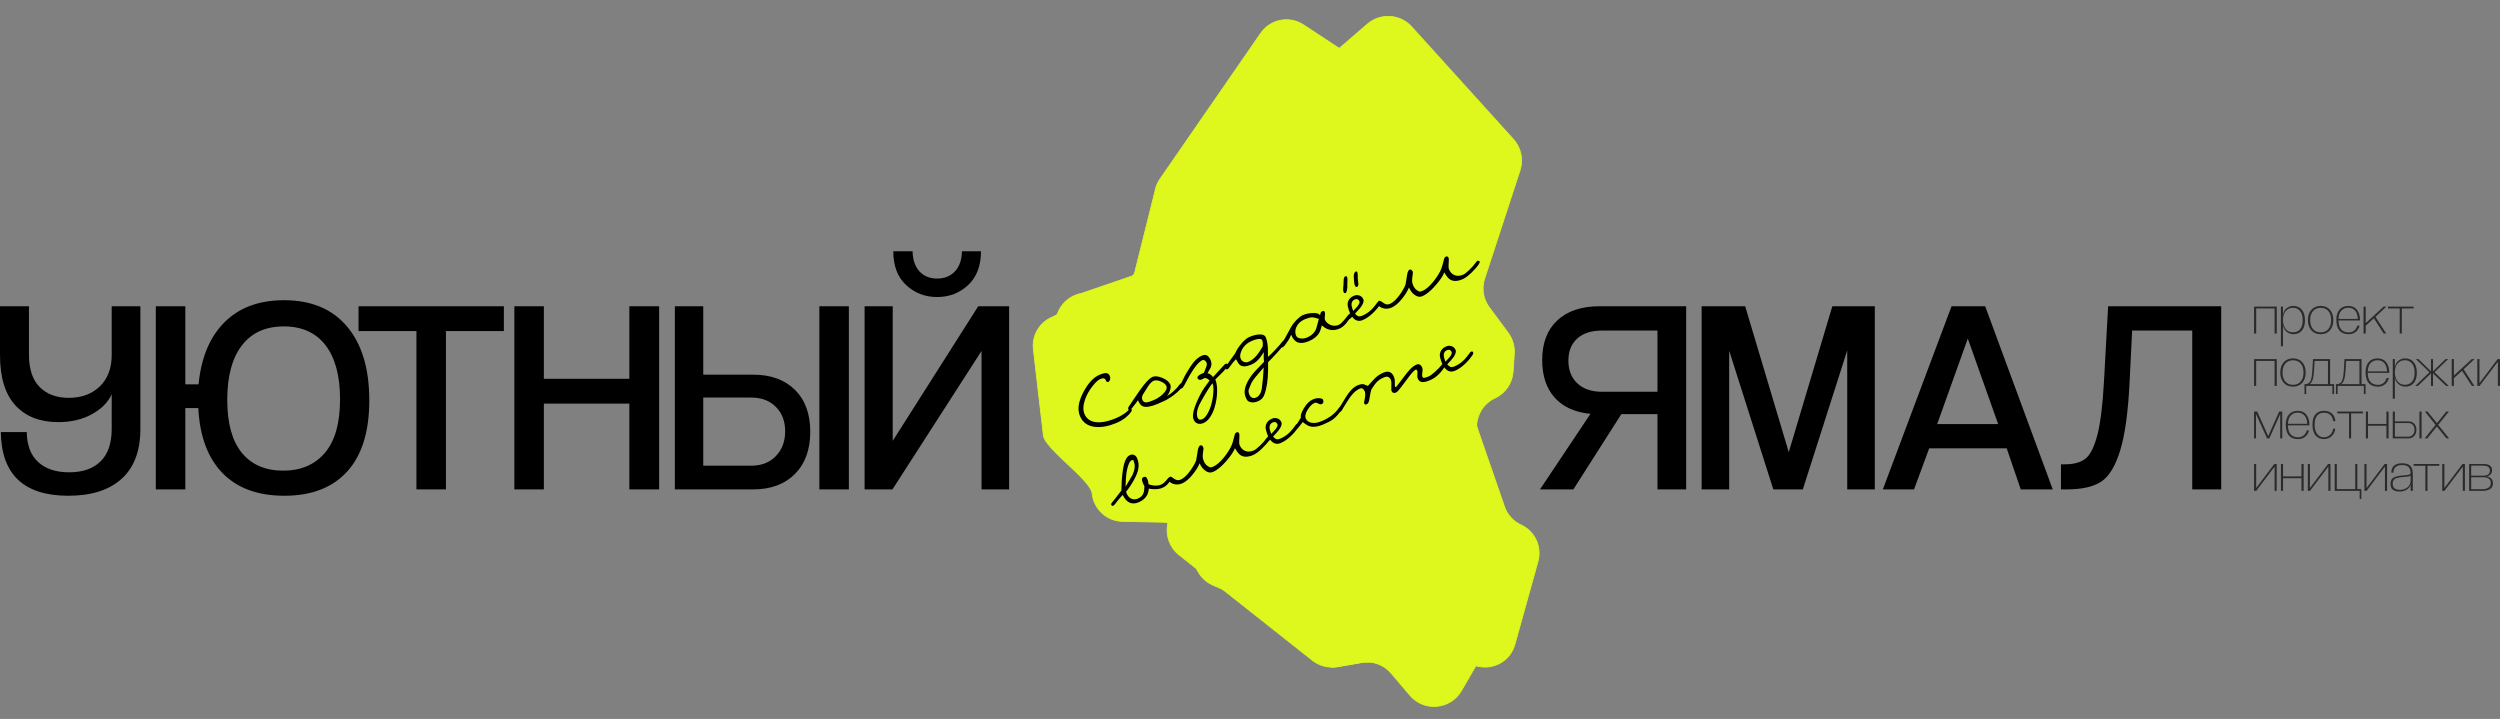 <?xml version="1.0" encoding="UTF-8"?> <svg xmlns="http://www.w3.org/2000/svg" width="153" height="44" viewBox="0 0 153 44" fill="none"><rect x="0" y="0" width="153" height="44" fill="#808080" stroke="none"/><path d="M71.546 31.673C71.755 30.675 71.155 29.686 70.173 29.41L67.726 28.724C66.806 28.465 66.212 27.576 66.325 26.628L66.336 26.543C66.437 25.697 64.207 23.156 64.302 22.315L64.604 19.645C64.619 19.513 64.651 19.388 64.691 19.265L64.332 19.435C63.57 19.789 63.13 20.6 63.248 21.431L63.856 26.655C63.973 27.48 66.722 29.347 66.835 30.177L66.846 30.261C66.973 31.191 67.758 31.891 68.697 31.91L71.196 31.959C71.293 31.96 71.386 31.976 71.479 31.992L71.546 31.673H71.546Z" fill="#DEF81D" stroke="#DEF81D" stroke-width="0.05" stroke-miterlimit="10"></path><path d="M73.238 34.814C73.425 35.247 73.767 35.604 74.213 35.801L74.831 36.073L73.238 34.814Z" fill="#DEF81D" stroke="#DEF81D" stroke-width="0.05" stroke-miterlimit="10"></path><path d="M93.083 32.122C92.611 31.906 92.247 31.505 92.077 31.014L90.371 26.082C90.37 26.146 90.366 26.211 90.371 26.277L90.969 33.813C91.011 34.34 91.267 34.828 91.677 35.161C92.415 35.764 92.606 36.812 92.129 37.636L90.325 40.745C91.309 41.043 92.413 40.506 92.71 39.442L94.124 34.366C94.375 33.464 93.934 32.513 93.083 32.123V32.122Z" fill="#DEF81D" stroke="#DEF81D" stroke-width="0.05" stroke-miterlimit="10"></path><path d="M68.389 17.519C68.806 17.325 69.149 17.177 69.345 16.871L66.181 17.956C65.471 18.086 64.908 18.598 64.691 19.265L68.389 17.519L68.389 17.519Z" fill="#DEF81D" stroke="#DEF81D" stroke-width="0.05" stroke-miterlimit="10"></path><path d="M87.406 6.538C87.977 6.913 88.304 7.566 88.261 8.248L87.835 15.09C87.796 15.706 88.059 16.303 88.539 16.69L90.023 17.889C90.374 18.173 90.612 18.572 90.697 19.014L90.897 20.066C91.027 20.747 90.777 21.444 90.244 21.887L90.228 21.9C89.619 22.407 89.387 23.239 89.647 23.988L90.371 26.081C90.386 25.352 90.807 24.686 91.477 24.37L91.496 24.361C92.134 24.061 92.558 23.438 92.604 22.735L92.675 21.649C92.705 21.191 92.572 20.738 92.299 20.369L91.145 18.81C90.771 18.305 90.665 17.651 90.86 17.055L93.027 10.429C93.243 9.768 93.089 9.042 92.623 8.526L86.391 1.638C85.685 0.857 84.485 0.783 83.688 1.471L81.964 2.959L87.406 6.537L87.406 6.538Z" fill="#DEF81D" stroke="#DEF81D" stroke-width="0.05" stroke-miterlimit="10"></path><path d="M73.079 34.148L73.061 33.774C73.018 32.869 72.347 32.14 71.479 31.992L71.468 32.046C71.317 32.765 71.586 33.508 72.162 33.964L73.238 34.814C73.148 34.606 73.09 34.382 73.079 34.148V34.148Z" fill="#DEF81D" stroke="#DEF81D" stroke-width="0.05" stroke-miterlimit="10"></path><path d="M89.778 40.489L88.35 39.484C87.798 39.095 87.081 39.029 86.466 39.308L85.126 39.917C84.632 40.141 84.066 40.144 83.569 39.925L74.83 36.073L80.318 40.413C80.751 40.755 81.309 40.897 81.853 40.802L83.328 40.545C84.004 40.427 84.693 40.676 85.137 41.2L86.286 42.553C87.153 43.574 88.768 43.429 89.44 42.271L90.325 40.745C90.137 40.687 89.951 40.611 89.778 40.489L89.778 40.489Z" fill="#DEF81D" stroke="#DEF81D" stroke-width="0.05" stroke-miterlimit="10"></path><path d="M90.326 40.744L92.129 37.635C92.607 36.812 92.415 35.763 91.677 35.161C91.267 34.827 91.012 34.34 90.97 33.813L90.372 26.276C90.366 26.211 90.37 26.147 90.371 26.082C90.371 26.082 90.371 26.082 90.371 26.082L89.647 23.988C89.388 23.239 89.62 22.407 90.229 21.901L90.245 21.887C90.778 21.444 91.027 20.747 90.898 20.066L90.698 19.015C90.613 18.572 90.374 18.173 90.023 17.89L88.539 16.691C88.059 16.303 87.797 15.706 87.835 15.09L88.262 8.248C88.304 7.566 87.978 6.913 87.407 6.538L81.964 2.96H81.964L75.334 8.684C75.118 8.87 74.946 9.102 74.83 9.363L72.208 15.257C71.948 15.842 71.415 16.261 70.786 16.376L69.346 16.87C69.346 16.87 69.346 16.871 69.345 16.871V16.871C69.149 17.177 68.806 17.325 68.389 17.519L64.691 19.265H64.691C64.651 19.387 64.62 19.513 64.605 19.644L64.303 22.314C64.207 23.156 66.437 25.696 66.336 26.542L66.326 26.627C66.212 27.575 66.806 28.465 67.726 28.723L70.173 29.41C71.155 29.685 71.755 30.674 71.546 31.673L71.479 31.991V31.992C72.347 32.14 73.019 32.869 73.061 33.774L73.079 34.148C73.09 34.382 73.148 34.606 73.238 34.814V34.814C73.238 34.813 74.831 36.074 74.831 36.074L74.831 36.074L83.57 39.926C84.066 40.145 84.632 40.141 85.126 39.917L86.467 39.308C87.081 39.029 87.798 39.096 88.351 39.484L89.779 40.489C89.952 40.611 90.137 40.688 90.326 40.745C90.326 40.745 90.326 40.745 90.326 40.744L90.326 40.744Z" fill="#DEF81D" stroke="#DEF81D" stroke-width="0.05" stroke-miterlimit="10"></path><path d="M81.853 40.802C81.717 40.825 81.581 40.834 81.445 40.829C81.581 40.834 81.718 40.825 81.853 40.802Z" fill="#DEF81D"></path><path d="M81.853 40.802L83.328 40.545C83.497 40.515 83.667 40.509 83.834 40.524M81.853 40.802C81.717 40.825 81.581 40.834 81.445 40.829C81.581 40.834 81.718 40.825 81.853 40.802Z" stroke="#DEF81D" stroke-width="0.05" stroke-miterlimit="10"></path><path d="M70.785 16.376C71.415 16.262 71.947 15.843 72.207 15.258L74.83 9.364C74.945 9.103 75.118 8.872 75.333 8.685L81.964 2.96L79.774 1.52C78.909 0.951 77.749 1.177 77.16 2.029L70.989 10.958C70.829 11.189 70.723 11.452 70.677 11.729L69.498 16.457C69.471 16.625 69.417 16.758 69.345 16.871L70.785 16.376Z" fill="#DEF81D" stroke="#DEF81D" stroke-width="0.05" stroke-miterlimit="10"></path><path d="M8.591 26.255C8.591 27.594 8.208 28.609 7.443 29.302C6.678 29.994 5.592 30.34 4.186 30.34C1.463 30.34 0.084 29.04 0.051 26.441H1.637C1.648 27.251 1.882 27.864 2.338 28.28C2.793 28.697 3.426 28.905 4.236 28.905C5.058 28.905 5.696 28.683 6.152 28.238C6.608 27.794 6.836 27.133 6.836 26.255V24.128C6.611 24.623 6.206 25.031 5.62 25.352C5.035 25.673 4.349 25.833 3.561 25.833C2.447 25.833 1.575 25.493 0.945 24.812C0.315 24.131 0 23.099 0 21.715V18.744H1.772V21.698C1.772 22.587 1.992 23.251 2.43 23.689C2.869 24.128 3.46 24.348 4.203 24.348C4.99 24.348 5.626 24.114 6.11 23.647C6.594 23.18 6.836 22.536 6.836 21.715V18.744H8.591V26.255L8.591 26.255ZM101.438 25.343H99.227L96.29 29.951H94.248L97.337 25.327C96.391 25.237 95.663 24.907 95.151 24.339C94.639 23.771 94.383 23.003 94.383 22.035C94.383 20.989 94.692 20.179 95.311 19.605C95.93 19.031 96.785 18.744 97.877 18.744H103.193V29.951H101.438V25.344V25.343ZM98.046 23.976H101.438V20.23H98.046C97.393 20.23 96.886 20.393 96.526 20.719C96.166 21.045 95.986 21.495 95.986 22.069C95.986 22.654 96.169 23.118 96.535 23.462C96.901 23.805 97.404 23.977 98.046 23.977V23.976ZM11.342 29.951H9.536V18.744H11.342V23.521H12.152C12.31 21.889 12.839 20.623 13.739 19.723C14.639 18.823 15.854 18.373 17.384 18.373C19.05 18.373 20.335 18.91 21.241 19.985C22.147 21.059 22.6 22.564 22.6 24.5C22.6 26.413 22.15 27.864 21.25 28.854C20.349 29.845 19.067 30.34 17.401 30.34C15.781 30.34 14.521 29.878 13.621 28.956C12.72 28.033 12.225 26.705 12.135 24.972H11.342V29.951V29.951ZM17.334 28.804C18.414 28.804 19.264 28.441 19.883 27.715C20.501 26.989 20.811 25.895 20.811 24.432C20.811 23.003 20.515 21.903 19.925 21.132C19.334 20.362 18.482 19.976 17.368 19.976C16.254 19.976 15.398 20.364 14.802 21.141C14.206 21.917 13.908 23.026 13.908 24.466C13.908 25.906 14.206 26.989 14.802 27.715C15.399 28.441 16.242 28.804 17.334 28.804ZM27.292 29.951H25.486V20.263H21.942V18.744H30.837V20.263H27.292V29.951H27.292ZM40.339 29.951H38.516V24.702H33.284V29.951H31.478V18.744H33.284V23.183H38.516V18.744H40.339V29.951ZM51.951 29.951H50.145V18.744H51.951V29.951ZM45.976 24.331H43.039V28.5H45.976C46.606 28.5 47.11 28.303 47.487 27.909C47.864 27.515 48.052 27.009 48.052 26.39C48.052 25.782 47.864 25.287 47.487 24.905C47.11 24.522 46.606 24.331 45.976 24.331V24.331ZM43.039 22.93H46.094C47.175 22.93 48.027 23.239 48.651 23.858C49.276 24.477 49.588 25.332 49.588 26.424C49.588 27.515 49.276 28.376 48.651 29.006C48.027 29.636 47.175 29.951 46.094 29.951H41.301V18.744H43.039V22.93V22.93ZM58.871 15.377H60.036C60.036 16.265 59.774 16.955 59.251 17.444C58.728 17.934 58.095 18.178 57.352 18.178C56.61 18.178 55.977 17.934 55.453 17.444C54.93 16.955 54.669 16.266 54.669 15.377H55.85C55.861 15.905 56.002 16.316 56.272 16.609C56.542 16.901 56.902 17.048 57.352 17.048C57.802 17.048 58.165 16.901 58.441 16.609C58.717 16.316 58.86 15.905 58.871 15.377ZM54.618 29.951H52.913V18.744H54.635V26.981L59.867 18.744H61.757V29.951H60.07V21.479L54.618 29.951ZM114.738 29.951H113.05V21.445L110.333 29.951H108.527L105.826 21.462V29.951H104.139V18.744H106.805L109.472 27.673L112.139 18.744H114.738V29.951H114.738ZM122.286 25.951L120.43 20.719L118.556 25.951H122.286H122.286ZM125.628 29.951H123.67L122.81 27.436H118.067L117.139 29.951H115.231L119.434 18.744H121.493L125.628 29.951ZM135.937 29.951H134.165V20.23H130.486L130.334 23.335C130.244 25.203 130.05 26.618 129.751 27.58C129.453 28.542 129.062 29.178 128.578 29.487C128.094 29.797 127.397 29.951 126.485 29.951H126.131V28.416H126.367C126.919 28.416 127.341 28.3 127.633 28.069C127.926 27.839 128.168 27.355 128.359 26.618C128.55 25.881 128.685 24.787 128.764 23.335L129.017 18.744H135.937V29.951Z" fill="black"></path><path d="M138.079 20.411H137.948V18.766H139.339V20.411H139.205V18.879H138.079V20.411ZM140.329 20.337C140.516 20.337 140.662 20.274 140.768 20.148C140.874 20.022 140.927 19.837 140.927 19.592C140.927 19.351 140.872 19.165 140.763 19.033C140.654 18.902 140.509 18.836 140.329 18.836C140.15 18.836 140.004 18.902 139.889 19.033C139.774 19.165 139.717 19.346 139.717 19.578C139.717 19.792 139.769 19.972 139.874 20.118C139.979 20.264 140.13 20.337 140.329 20.337ZM139.72 21.19H139.59V18.766H139.72V19.251C139.762 19.063 139.843 18.928 139.961 18.846C140.079 18.764 140.209 18.722 140.352 18.722C140.566 18.722 140.738 18.799 140.869 18.951C140.999 19.104 141.064 19.32 141.064 19.598C141.064 19.872 141.001 20.084 140.875 20.232C140.749 20.38 140.578 20.454 140.362 20.454C140.224 20.454 140.093 20.411 139.971 20.326C139.848 20.24 139.765 20.107 139.72 19.926V21.19V21.19ZM142.027 20.34C142.225 20.34 142.381 20.273 142.495 20.138C142.609 20.003 142.666 19.82 142.666 19.588C142.666 19.356 142.609 19.174 142.497 19.04C142.384 18.906 142.228 18.839 142.027 18.839C141.826 18.839 141.669 18.907 141.554 19.041C141.439 19.176 141.382 19.359 141.382 19.588C141.382 19.818 141.439 20.001 141.552 20.137C141.666 20.273 141.824 20.34 142.027 20.34ZM142.027 20.454C141.784 20.454 141.593 20.375 141.454 20.217C141.314 20.058 141.245 19.849 141.245 19.588C141.245 19.325 141.315 19.115 141.457 18.958C141.599 18.801 141.789 18.722 142.027 18.722C142.266 18.722 142.454 18.801 142.592 18.958C142.73 19.115 142.799 19.325 142.799 19.588C142.799 19.851 142.73 20.061 142.59 20.218C142.451 20.376 142.263 20.454 142.027 20.454ZM144.27 19.926H144.411C144.366 20.093 144.285 20.223 144.167 20.315C144.049 20.408 143.908 20.454 143.745 20.454C143.237 20.454 142.983 20.155 142.983 19.558C142.983 19.302 143.048 19.099 143.179 18.948C143.309 18.797 143.49 18.722 143.722 18.722C143.95 18.722 144.125 18.802 144.249 18.961C144.373 19.121 144.434 19.337 144.434 19.612H143.117C143.119 19.852 143.173 20.035 143.279 20.158C143.385 20.282 143.538 20.344 143.739 20.344C143.868 20.344 143.98 20.308 144.073 20.235C144.167 20.163 144.233 20.06 144.271 19.926L144.27 19.926ZM143.12 19.518H144.297C144.293 19.308 144.24 19.142 144.138 19.02C144.037 18.897 143.897 18.836 143.719 18.836C143.534 18.836 143.388 18.897 143.282 19.02C143.177 19.142 143.122 19.308 143.12 19.518H143.12ZM146.036 20.411H145.882L145.28 19.481L144.782 19.936V20.411H144.648V18.766H144.782V19.775L145.875 18.766H146.046L145.38 19.391L146.036 20.411L146.036 20.411ZM146.992 20.411H146.862V18.879H146.143V18.766H147.714V18.879H146.992V20.411H146.992ZM138.078 23.62H137.948V21.975H139.339V23.62H139.205V22.089H138.078V23.62ZM140.335 23.55C140.534 23.55 140.69 23.483 140.803 23.348C140.917 23.213 140.974 23.03 140.974 22.798C140.974 22.566 140.917 22.383 140.805 22.249C140.692 22.116 140.536 22.049 140.335 22.049C140.135 22.049 139.977 22.116 139.862 22.251C139.747 22.386 139.69 22.568 139.69 22.798C139.69 23.027 139.747 23.21 139.86 23.346C139.974 23.482 140.132 23.55 140.335 23.55ZM140.335 23.664C140.092 23.664 139.901 23.585 139.762 23.426C139.622 23.268 139.553 23.059 139.553 22.798C139.553 22.535 139.624 22.325 139.765 22.168C139.907 22.01 140.097 21.932 140.335 21.932C140.574 21.932 140.762 22.01 140.9 22.168C141.038 22.325 141.107 22.535 141.107 22.798C141.107 23.061 141.038 23.271 140.899 23.428C140.759 23.585 140.571 23.664 140.335 23.664ZM141.138 24.115H141.034V23.51H141.074C141.217 23.51 141.32 23.456 141.385 23.348C141.45 23.24 141.492 23.026 141.512 22.707L141.555 21.975H142.602V23.51H142.846V24.115H142.742V23.62H141.138V24.115ZM142.472 22.089H141.656L141.619 22.714C141.594 23.151 141.505 23.416 141.352 23.51H142.472V22.089ZM143.063 24.115H142.96V23.51H143C143.142 23.51 143.246 23.456 143.311 23.348C143.375 23.24 143.418 23.026 143.438 22.707L143.481 21.975H144.528V23.51H144.772V24.115H144.668V23.62H143.063V24.115ZM144.397 22.089H143.582L143.545 22.714C143.52 23.151 143.431 23.416 143.277 23.51H144.397V22.089ZM146.059 23.136H146.2C146.155 23.303 146.074 23.433 145.955 23.525C145.837 23.618 145.697 23.664 145.534 23.664C145.026 23.664 144.772 23.365 144.772 22.768C144.772 22.511 144.837 22.308 144.967 22.158C145.098 22.007 145.279 21.932 145.511 21.932C145.738 21.932 145.914 22.012 146.037 22.171C146.161 22.33 146.223 22.547 146.223 22.821H144.906C144.908 23.062 144.962 23.244 145.068 23.368C145.174 23.492 145.327 23.553 145.528 23.553C145.657 23.553 145.768 23.517 145.862 23.445C145.956 23.372 146.021 23.269 146.059 23.136L146.059 23.136ZM144.909 22.728H146.086C146.081 22.518 146.028 22.352 145.927 22.229C145.826 22.107 145.686 22.046 145.507 22.046C145.322 22.046 145.177 22.107 145.071 22.229C144.965 22.352 144.911 22.518 144.909 22.728H144.909ZM147.176 23.547C147.363 23.547 147.51 23.484 147.616 23.358C147.721 23.232 147.774 23.046 147.774 22.801C147.774 22.56 147.72 22.374 147.61 22.243C147.501 22.111 147.356 22.045 147.176 22.045C146.997 22.045 146.851 22.111 146.736 22.243C146.621 22.374 146.564 22.556 146.564 22.788C146.564 23.002 146.616 23.182 146.721 23.328C146.826 23.474 146.977 23.547 147.176 23.547ZM146.567 24.399H146.437V21.975H146.567V22.46C146.61 22.273 146.69 22.138 146.808 22.055C146.926 21.973 147.057 21.932 147.199 21.932C147.413 21.932 147.585 22.008 147.716 22.161C147.846 22.314 147.911 22.529 147.911 22.808C147.911 23.082 147.848 23.293 147.722 23.442C147.597 23.59 147.425 23.664 147.209 23.664C147.071 23.664 146.941 23.621 146.818 23.535C146.695 23.449 146.612 23.316 146.567 23.136V24.399V24.399ZM148.901 21.975V22.724L149.667 21.975H149.827L148.995 22.781L149.867 23.62H149.703L148.901 22.855V23.62H148.777V22.855L147.975 23.62H147.811L148.684 22.781L147.851 21.975H148.012L148.777 22.724V21.975H148.901ZM151.432 23.62H151.278L150.676 22.691L150.178 23.145V23.62H150.044V21.975H150.178V22.985L151.271 21.975H151.442L150.776 22.601L151.432 23.62L151.432 23.62ZM151.746 23.62H151.612V21.975H151.743V23.446L152.853 21.975H153V23.62H152.87V22.139L151.746 23.62ZM139.673 26.83H139.549V25.339L138.884 26.83H138.744L138.068 25.342V26.83H137.948V25.185H138.142L138.814 26.686L139.486 25.185H139.673V26.83ZM141.174 26.345H141.315C141.27 26.512 141.189 26.642 141.071 26.735C140.953 26.827 140.812 26.873 140.649 26.873C140.141 26.873 139.887 26.575 139.887 25.977C139.887 25.721 139.952 25.518 140.083 25.367C140.213 25.217 140.394 25.142 140.626 25.142C140.853 25.142 141.029 25.221 141.153 25.381C141.276 25.54 141.338 25.757 141.338 26.031H140.021C140.023 26.272 140.077 26.454 140.183 26.578C140.289 26.701 140.442 26.763 140.643 26.763C140.772 26.763 140.884 26.727 140.977 26.654C141.071 26.582 141.137 26.479 141.175 26.345L141.174 26.345ZM140.024 25.937H141.201C141.197 25.728 141.144 25.562 141.042 25.439C140.941 25.316 140.801 25.255 140.623 25.255C140.438 25.255 140.292 25.316 140.186 25.439C140.08 25.562 140.026 25.728 140.024 25.937H140.024ZM142.786 26.235H142.92C142.897 26.424 142.822 26.578 142.692 26.696C142.563 26.814 142.406 26.873 142.221 26.873C142.007 26.873 141.837 26.798 141.711 26.646C141.585 26.494 141.522 26.275 141.522 25.987C141.522 25.702 141.585 25.49 141.711 25.35C141.837 25.211 142.011 25.141 142.234 25.141C142.433 25.141 142.594 25.198 142.719 25.312C142.844 25.426 142.912 25.579 142.923 25.773H142.786C142.773 25.611 142.716 25.484 142.615 25.394C142.515 25.304 142.387 25.258 142.231 25.258C142.053 25.258 141.912 25.318 141.81 25.437C141.707 25.556 141.656 25.74 141.656 25.987C141.656 26.237 141.707 26.428 141.81 26.561C141.912 26.693 142.049 26.76 142.221 26.76C142.368 26.76 142.494 26.712 142.599 26.618C142.703 26.523 142.766 26.395 142.786 26.235ZM143.889 26.83H143.759V25.299H143.04V25.185H144.612V25.299H143.889V26.83H143.889ZM144.922 26.83H144.792V25.185H144.922V25.944H146.049V25.185H146.183V26.83H146.049V26.054H144.922V26.83ZM146.437 25.185H146.567V25.79H147.39C147.541 25.79 147.662 25.837 147.751 25.93C147.84 26.024 147.885 26.148 147.885 26.302C147.885 26.458 147.839 26.585 147.749 26.683C147.659 26.781 147.539 26.83 147.39 26.83H146.437V25.185V25.185ZM147.383 25.89H146.567V26.726H147.383C147.499 26.726 147.592 26.687 147.662 26.608C147.732 26.528 147.768 26.426 147.768 26.302C147.768 26.177 147.733 26.077 147.664 26.002C147.595 25.928 147.501 25.89 147.383 25.89V25.89ZM148.202 26.83H148.068V25.185H148.202V26.83ZM149.887 26.83H149.723L149.135 26.104L148.553 26.83H148.389L149.055 26.001L148.403 25.185H148.567L149.142 25.897L149.713 25.185H149.874L149.215 26.001L149.887 26.83ZM138.082 30.04H137.948V28.395H138.078V29.866L139.188 28.395H139.335V30.04H139.205V28.558L138.082 30.04ZM139.723 30.04H139.593V28.395H139.723V29.154H140.85V28.395H140.984V30.04H140.85V29.264H139.723V30.04ZM141.371 30.04H141.238V28.395H141.368V29.866L142.478 28.395H142.625V30.04H142.495V28.558L141.371 30.04ZM142.883 30.04V28.395H143.013V29.929H144.14V28.395H144.27V29.929H144.514V30.534H144.411V30.04H142.883ZM144.835 30.04H144.702V28.395H144.832V29.866L145.942 28.395H146.089V30.04H145.959V28.558L144.835 30.04ZM147.53 29.454V29.103C147.519 29.117 147.503 29.128 147.483 29.138C147.463 29.148 147.435 29.156 147.398 29.162C147.361 29.167 147.326 29.172 147.293 29.175C147.259 29.178 147.212 29.182 147.151 29.187C147.089 29.191 147.036 29.196 146.992 29.2C146.796 29.22 146.654 29.258 146.565 29.312C146.477 29.367 146.433 29.465 146.433 29.608C146.433 29.856 146.585 29.979 146.888 29.979C147.051 29.979 147.196 29.932 147.323 29.837C147.45 29.742 147.519 29.615 147.53 29.454ZM147.664 30.04H147.537C147.535 30.035 147.533 29.972 147.532 29.851C147.531 29.729 147.53 29.666 147.53 29.662C147.499 29.782 147.421 29.882 147.296 29.963C147.171 30.043 147.026 30.083 146.861 30.083C146.487 30.083 146.3 29.929 146.3 29.622C146.3 29.439 146.355 29.312 146.465 29.242C146.576 29.172 146.75 29.126 146.988 29.103C147.015 29.101 147.048 29.098 147.087 29.095C147.126 29.092 147.157 29.089 147.181 29.087C147.204 29.084 147.231 29.082 147.261 29.078C147.291 29.075 147.316 29.072 147.334 29.068C147.353 29.065 147.374 29.061 147.396 29.056C147.419 29.052 147.437 29.047 147.45 29.041C147.463 29.036 147.476 29.03 147.488 29.023C147.501 29.016 147.509 29.008 147.515 28.998C147.521 28.988 147.525 28.977 147.527 28.966C147.527 28.797 147.487 28.67 147.406 28.587C147.326 28.503 147.194 28.461 147.008 28.461C146.665 28.461 146.487 28.617 146.474 28.929H146.346C146.353 28.544 146.576 28.351 147.015 28.351C147.249 28.351 147.416 28.405 147.515 28.513C147.614 28.621 147.664 28.783 147.664 29V30.04V30.04ZM148.563 30.04H148.433V28.508H147.714V28.395H149.285V28.508H148.563V30.04H148.563ZM149.6 30.04H149.466V28.395H149.596V29.866L150.706 28.395H150.853V30.04H150.723V28.558L149.6 30.04ZM151.9 30.04H151.111V28.395H151.977C152.336 28.395 152.515 28.523 152.515 28.779C152.515 28.888 152.483 28.975 152.418 29.04C152.353 29.105 152.271 29.141 152.171 29.15C152.28 29.163 152.374 29.205 152.452 29.276C152.53 29.346 152.569 29.448 152.569 29.581C152.569 29.887 152.346 30.04 151.9 30.04V30.04ZM151.238 29.939H151.883C152.251 29.939 152.435 29.816 152.435 29.568C152.435 29.327 152.282 29.207 151.977 29.207H151.238V29.939L151.238 29.939ZM151.238 29.11H151.973C152.245 29.11 152.381 29.008 152.381 28.802C152.381 28.597 152.235 28.495 151.943 28.495H151.238V29.11Z" fill="#2B2A29"></path><path d="M69.063 25.102C69.125 25.039 69.164 25.004 69.182 24.997C69.187 24.994 69.203 25.003 69.228 25.023C69.24 25.028 69.251 25.041 69.259 25.061C69.275 25.099 69.267 25.141 69.236 25.188C69.149 25.315 69.039 25.433 68.905 25.543C68.739 25.68 68.54 25.796 68.308 25.892C67.852 26.081 67.436 26.161 67.061 26.13C66.584 26.091 66.261 25.866 66.091 25.456C65.925 25.057 66 24.564 66.315 23.976C66.608 23.431 66.933 23.085 67.291 22.936C67.47 22.862 67.609 22.828 67.706 22.835C67.804 22.842 67.877 22.905 67.927 23.023C67.95 23.081 67.954 23.148 67.936 23.223C67.918 23.298 67.881 23.347 67.826 23.37C67.802 23.383 67.777 23.385 67.752 23.375C67.728 23.365 67.709 23.344 67.696 23.312C67.656 23.217 67.61 23.164 67.556 23.154C67.503 23.144 67.43 23.158 67.338 23.196C67.205 23.252 67.044 23.399 66.856 23.64C66.651 23.904 66.499 24.179 66.401 24.464C66.282 24.807 66.272 25.096 66.369 25.33C66.483 25.605 66.693 25.77 67.001 25.825C67.341 25.887 67.772 25.81 68.292 25.594C68.48 25.516 68.647 25.427 68.794 25.325C68.898 25.255 68.987 25.181 69.063 25.102ZM72.392 23.625C72.2 23.89 71.934 24.131 71.594 24.347C71.471 24.425 71.357 24.489 71.252 24.539C71.148 24.589 71.002 24.653 70.814 24.731C70.412 24.898 70.119 24.942 69.934 24.863C69.822 24.814 69.725 24.692 69.644 24.495C69.609 24.55 69.556 24.623 69.486 24.713C69.392 24.83 69.326 24.915 69.287 24.968C69.248 25.022 69.207 25.057 69.163 25.075C69.129 25.09 69.099 25.09 69.073 25.077C69.055 25.068 69.045 25.043 69.042 25.004C69.04 24.964 69.047 24.932 69.066 24.907C69.085 24.883 69.206 24.701 69.432 24.362C69.657 24.023 69.846 23.758 70 23.565C70.226 23.285 70.405 23.118 70.538 23.063C70.689 23 70.89 23.023 71.143 23.13C71.395 23.236 71.556 23.374 71.626 23.541C71.659 23.622 71.653 23.738 71.607 23.889C71.562 24.04 71.495 24.152 71.407 24.226C71.54 24.171 71.69 24.065 71.859 23.907C71.995 23.779 72.104 23.658 72.185 23.543C72.196 23.528 72.21 23.511 72.228 23.492C72.245 23.473 72.267 23.458 72.293 23.447C72.319 23.437 72.348 23.438 72.381 23.451C72.414 23.475 72.433 23.491 72.436 23.5C72.447 23.526 72.432 23.567 72.392 23.625H72.392ZM71.382 23.627C71.335 23.514 71.222 23.421 71.042 23.346C70.862 23.272 70.719 23.257 70.612 23.301C70.493 23.35 70.37 23.474 70.243 23.673C70.184 23.768 70.122 23.867 70.058 23.968C69.993 24.069 69.956 24.129 69.946 24.146C69.883 24.264 69.872 24.372 69.913 24.47C69.957 24.577 70.036 24.629 70.15 24.625C70.24 24.622 70.381 24.581 70.571 24.502C70.811 24.402 71.014 24.271 71.18 24.107C71.37 23.92 71.437 23.76 71.382 23.627ZM75.113 22.435C75.045 22.531 74.964 22.631 74.871 22.733C74.841 22.767 74.677 22.93 74.378 23.223C74.46 23.419 74.496 23.674 74.487 23.987C74.478 24.301 74.429 24.61 74.339 24.915C74.267 25.158 74.171 25.366 74.052 25.54C73.932 25.713 73.797 25.83 73.647 25.893C73.517 25.947 73.398 25.955 73.29 25.919C73.181 25.883 73.1 25.798 73.045 25.665C72.936 25.402 73.072 24.898 73.454 24.154C73.516 24.027 73.598 23.889 73.699 23.74C73.8 23.592 73.91 23.44 74.029 23.286C73.95 23.217 73.884 23.172 73.833 23.151C73.782 23.13 73.735 23.129 73.692 23.147C73.68 23.151 73.658 23.164 73.626 23.184C73.594 23.204 73.57 23.217 73.556 23.223C73.501 23.246 73.45 23.253 73.404 23.243C73.358 23.233 73.321 23.204 73.293 23.154C73.269 23.11 73.283 23.06 73.338 23.004C73.392 22.947 73.506 22.883 73.68 22.811C73.739 22.668 73.783 22.558 73.812 22.482C73.866 22.341 73.872 22.237 73.83 22.17C73.797 22.123 73.765 22.087 73.735 22.062C73.689 22.027 73.644 22.018 73.597 22.038C73.491 22.082 73.372 22.181 73.241 22.335C73.11 22.49 72.959 22.714 72.786 23.009C72.739 23.09 72.665 23.227 72.566 23.421C72.501 23.549 72.444 23.645 72.396 23.709C72.368 23.741 72.338 23.764 72.303 23.779C72.268 23.793 72.243 23.796 72.228 23.787C72.212 23.778 72.2 23.764 72.192 23.743C72.172 23.697 72.173 23.658 72.194 23.625C72.233 23.565 72.304 23.429 72.406 23.218C72.475 23.074 72.541 22.948 72.605 22.84C72.791 22.523 72.941 22.296 73.054 22.161C73.215 21.969 73.387 21.836 73.569 21.76C73.693 21.709 73.796 21.708 73.878 21.759C73.932 21.791 73.986 21.851 74.04 21.941C74.054 21.958 74.065 21.977 74.073 21.995C74.081 22.014 74.088 22.032 74.095 22.05C74.154 22.191 74.156 22.334 74.1 22.479C74.085 22.523 74.018 22.64 73.901 22.831C73.991 22.868 74.057 22.902 74.098 22.932C74.139 22.963 74.186 23.011 74.237 23.078C74.459 22.837 74.681 22.594 74.905 22.349C74.933 22.31 74.967 22.282 75.008 22.266C75.048 22.249 75.08 22.249 75.104 22.266C75.122 22.276 75.132 22.3 75.135 22.34C75.138 22.379 75.13 22.411 75.113 22.435ZM74.206 23.456C74.14 23.535 74.063 23.641 73.973 23.776C73.898 23.889 73.818 24.019 73.733 24.166C73.535 24.512 73.416 24.729 73.378 24.816C73.265 25.073 73.228 25.298 73.267 25.491C73.269 25.504 73.276 25.525 73.288 25.554C73.311 25.609 73.346 25.648 73.392 25.671C73.439 25.694 73.502 25.689 73.58 25.657C73.678 25.616 73.776 25.516 73.874 25.357C73.972 25.197 74.054 25.011 74.118 24.799C74.191 24.551 74.237 24.296 74.255 24.033C74.273 23.77 74.257 23.578 74.206 23.456V23.456ZM76.993 24.556C76.826 24.625 76.677 24.645 76.545 24.614C76.414 24.584 76.328 24.52 76.288 24.422C76.278 24.405 76.268 24.387 76.259 24.365C76.25 24.343 76.243 24.327 76.238 24.315C76.189 24.197 76.167 24.081 76.17 23.967C76.175 23.806 76.228 23.619 76.33 23.403C76.432 23.188 76.6 22.951 76.835 22.691C77.009 22.507 77.185 22.323 77.362 22.137C77.347 22.086 77.34 21.974 77.339 21.802C77.339 21.744 77.341 21.659 77.345 21.545C77.194 21.794 77.052 21.978 76.919 22.098C76.816 22.191 76.692 22.268 76.547 22.328C76.261 22.447 76.043 22.452 75.894 22.345C75.827 22.298 75.743 22.177 75.642 21.982C75.565 22.058 75.485 22.151 75.401 22.26C75.355 22.32 75.29 22.408 75.206 22.524C75.181 22.561 75.151 22.587 75.116 22.602C75.087 22.613 75.062 22.611 75.04 22.595C75.018 22.579 75.003 22.562 74.996 22.545C74.982 22.51 74.987 22.477 75.011 22.447C75.063 22.368 75.145 22.249 75.255 22.092C75.352 21.957 75.464 21.802 75.591 21.627C75.68 21.418 75.812 21.212 75.988 21.011C76.163 20.809 76.323 20.679 76.468 20.619C76.667 20.536 76.85 20.487 77.017 20.472C77.258 20.45 77.407 20.507 77.463 20.643C77.536 20.819 77.58 21.038 77.594 21.3C77.595 21.482 77.597 21.663 77.6 21.841C77.711 21.75 77.868 21.598 78.07 21.382C78.271 21.166 78.405 21.011 78.471 20.916C78.505 20.868 78.541 20.836 78.578 20.82C78.616 20.805 78.65 20.807 78.68 20.826C78.71 20.846 78.726 20.859 78.729 20.865C78.736 20.882 78.728 20.907 78.704 20.941C78.609 21.078 78.424 21.297 78.149 21.598C77.925 21.843 77.745 22.033 77.608 22.167C77.612 22.528 77.605 22.838 77.587 23.096C77.565 23.379 77.529 23.624 77.478 23.831C77.427 24.039 77.376 24.185 77.327 24.27C77.252 24.399 77.141 24.494 76.993 24.556V24.556ZM77.272 21.21C77.282 21.152 77.286 21.106 77.286 21.072C77.289 20.966 77.275 20.882 77.243 20.821C77.221 20.769 77.165 20.743 77.073 20.744C76.961 20.743 76.814 20.78 76.632 20.855C76.332 20.98 76.12 21.171 75.996 21.429C75.894 21.64 75.872 21.814 75.928 21.95C75.964 22.037 76.027 22.101 76.117 22.143C76.208 22.185 76.305 22.185 76.409 22.142C76.576 22.072 76.738 21.948 76.894 21.768C77.013 21.631 77.139 21.444 77.272 21.21ZM77.337 22.493C77.286 22.558 77.175 22.687 77.004 22.88C76.747 23.166 76.594 23.387 76.543 23.544C76.504 23.638 76.465 23.732 76.427 23.826C76.397 23.919 76.407 24.025 76.457 24.143C76.495 24.236 76.551 24.3 76.625 24.335C76.699 24.371 76.781 24.37 76.87 24.332C76.954 24.298 77.028 24.233 77.092 24.139C77.156 24.044 77.199 23.925 77.221 23.781C77.249 23.58 77.275 23.356 77.297 23.109C77.312 22.916 77.326 22.711 77.337 22.493ZM81.955 20.121C81.713 20.222 81.481 20.23 81.259 20.145C81.147 20.104 81.026 20.027 80.895 19.916C80.835 20.147 80.781 20.302 80.732 20.379C80.606 20.591 80.397 20.757 80.106 20.878C79.831 20.992 79.608 21.019 79.436 20.96C79.264 20.901 79.125 20.743 79.018 20.486C78.949 20.653 78.883 20.78 78.821 20.867C78.759 20.954 78.704 21.031 78.657 21.098C78.598 21.183 78.544 21.236 78.495 21.256C78.466 21.268 78.441 21.269 78.42 21.259C78.399 21.25 78.385 21.236 78.378 21.218C78.368 21.195 78.366 21.171 78.372 21.145C78.378 21.118 78.398 21.081 78.433 21.033C78.527 20.886 78.599 20.769 78.649 20.684C78.728 20.55 78.837 20.351 78.975 20.087C79.08 19.891 79.207 19.719 79.358 19.57C79.507 19.422 79.637 19.325 79.747 19.279C79.921 19.207 80.116 19.167 80.332 19.158C80.588 19.147 80.738 19.195 80.783 19.302C80.786 19.294 80.798 19.248 80.818 19.165C80.83 19.113 80.859 19.077 80.905 19.058C80.966 19.033 81.005 19.024 81.024 19.032C81.042 19.039 81.061 19.068 81.082 19.117C81.096 19.151 81.097 19.226 81.083 19.34C81.069 19.454 81.069 19.527 81.082 19.559C81.138 19.694 81.243 19.799 81.394 19.871C81.568 19.955 81.747 19.958 81.932 19.882C82.025 19.843 82.154 19.722 82.32 19.518C82.378 19.446 82.436 19.373 82.493 19.299C82.514 19.276 82.538 19.251 82.564 19.224C82.589 19.196 82.611 19.179 82.628 19.171C82.654 19.161 82.676 19.162 82.694 19.177C82.712 19.192 82.724 19.206 82.73 19.221C82.74 19.244 82.74 19.27 82.732 19.299C82.724 19.327 82.7 19.365 82.662 19.411C82.572 19.537 82.481 19.661 82.389 19.783C82.253 19.945 82.109 20.057 81.955 20.121H81.955ZM80.713 19.514C80.52 19.448 80.372 19.418 80.269 19.423C80.166 19.429 80.03 19.467 79.859 19.537C79.614 19.639 79.442 19.793 79.345 20C79.257 20.188 79.248 20.366 79.318 20.534C79.357 20.629 79.444 20.688 79.579 20.71C79.713 20.732 79.85 20.715 79.989 20.657C80.286 20.534 80.478 20.339 80.564 20.073C80.621 19.843 80.671 19.656 80.713 19.514ZM84.48 18.616C84.344 18.819 84.19 19.001 84.017 19.164C83.808 19.363 83.599 19.505 83.391 19.591C83.267 19.643 83.151 19.651 83.044 19.616C82.936 19.581 82.839 19.504 82.752 19.384C82.747 19.396 82.732 19.413 82.708 19.433C82.684 19.453 82.661 19.474 82.639 19.497C82.616 19.52 82.587 19.539 82.553 19.553C82.512 19.57 82.479 19.568 82.454 19.548C82.437 19.539 82.427 19.515 82.425 19.479C82.424 19.442 82.435 19.407 82.458 19.374C82.481 19.341 82.512 19.306 82.55 19.27C82.587 19.234 82.613 19.205 82.627 19.182C82.601 19.118 82.577 19.058 82.555 19.001C82.533 18.944 82.51 18.862 82.486 18.755C82.462 18.648 82.47 18.541 82.51 18.433C82.567 18.284 82.684 18.173 82.864 18.099C82.965 18.057 83.067 18.05 83.17 18.078C83.295 18.111 83.384 18.191 83.437 18.318C83.485 18.433 83.431 18.596 83.274 18.807C83.211 18.891 83.095 19.02 82.927 19.195C82.994 19.275 83.06 19.327 83.123 19.349C83.187 19.372 83.268 19.363 83.366 19.323C83.583 19.233 83.779 19.101 83.954 18.926C84.052 18.828 84.165 18.69 84.294 18.511C84.31 18.484 84.325 18.463 84.34 18.449C84.354 18.434 84.373 18.422 84.396 18.413C84.422 18.402 84.452 18.405 84.486 18.421C84.507 18.433 84.519 18.459 84.519 18.502C84.52 18.544 84.507 18.582 84.48 18.616ZM83.192 18.424C83.153 18.363 83.116 18.326 83.08 18.314C83.032 18.296 82.978 18.3 82.917 18.325C82.747 18.396 82.684 18.542 82.728 18.764C82.736 18.798 82.75 18.844 82.77 18.902C82.791 18.959 82.807 19.002 82.819 19.031C82.977 18.864 83.064 18.769 83.081 18.745C83.194 18.6 83.231 18.493 83.192 18.424ZM83.037 17.56C82.987 17.57 82.948 17.542 82.92 17.476C82.904 17.435 82.891 17.39 82.884 17.338C82.876 17.287 82.869 17.221 82.862 17.139C82.844 16.964 82.845 16.839 82.867 16.764C82.888 16.689 82.926 16.64 82.981 16.617C83.024 16.599 83.054 16.618 83.07 16.672C83.085 16.71 83.094 16.766 83.094 16.842C83.095 16.918 83.096 16.988 83.095 17.053C83.108 17.156 83.12 17.259 83.132 17.362C83.136 17.476 83.104 17.542 83.037 17.56ZM82.456 17.384C82.463 17.516 82.457 17.637 82.436 17.747C82.416 17.858 82.387 17.92 82.349 17.936C82.292 17.953 82.25 17.93 82.224 17.866C82.201 17.811 82.194 17.729 82.203 17.621C82.208 17.558 82.214 17.494 82.221 17.43C82.225 17.327 82.229 17.222 82.233 17.116C82.243 17.003 82.275 16.936 82.327 16.914C82.385 16.89 82.423 16.901 82.442 16.948C82.462 16.994 82.469 17.059 82.465 17.144C82.461 17.228 82.458 17.308 82.456 17.384ZM85.153 18.83C84.971 18.906 84.794 18.915 84.621 18.858C84.48 18.811 84.392 18.746 84.357 18.663C84.331 18.599 84.325 18.546 84.34 18.505C84.355 18.463 84.384 18.433 84.427 18.415C84.462 18.401 84.542 18.442 84.667 18.539C84.792 18.636 84.922 18.657 85.058 18.601C85.246 18.523 85.444 18.34 85.654 18.054C85.825 17.82 85.945 17.609 86.016 17.421C86.06 17.135 86.096 16.92 86.124 16.774C86.152 16.629 86.197 16.538 86.26 16.502C86.289 16.49 86.323 16.492 86.362 16.508C86.4 16.524 86.429 16.555 86.449 16.602C86.457 16.622 86.463 16.645 86.468 16.672C86.472 16.699 86.462 16.787 86.438 16.936C86.413 17.085 86.413 17.214 86.438 17.322C86.444 17.347 86.452 17.372 86.462 17.399C86.471 17.425 86.479 17.446 86.485 17.46C86.54 17.593 86.616 17.694 86.714 17.761C86.811 17.829 86.884 17.857 86.933 17.843C86.982 17.83 87.023 17.816 87.058 17.802C87.246 17.724 87.45 17.554 87.67 17.294C87.857 17.074 88.014 16.841 88.142 16.595C88.195 16.492 88.24 16.371 88.278 16.231C88.317 16.092 88.354 15.95 88.389 15.807C88.41 15.758 88.443 15.724 88.489 15.704C88.564 15.673 88.618 15.697 88.65 15.775C88.672 15.827 88.673 15.972 88.653 16.21C88.644 16.326 88.653 16.419 88.682 16.488C88.753 16.659 88.865 16.776 89.018 16.839C89.171 16.902 89.346 16.893 89.543 16.812C89.629 16.776 89.755 16.679 89.92 16.521C90.085 16.363 90.216 16.214 90.314 16.075C90.361 16.009 90.4 15.969 90.432 15.955C90.441 15.952 90.47 15.957 90.519 15.97C90.536 15.977 90.547 15.989 90.555 16.006C90.569 16.041 90.55 16.098 90.498 16.177C90.403 16.321 90.258 16.488 90.066 16.676C89.846 16.889 89.656 17.029 89.498 17.095C89.185 17.224 88.933 17.227 88.74 17.104C88.63 17.035 88.513 16.89 88.392 16.669C88.323 16.864 88.155 17.118 87.885 17.433C87.58 17.79 87.297 18.023 87.037 18.13C86.881 18.195 86.72 18.162 86.554 18.031C86.413 17.92 86.305 17.775 86.231 17.596C86.137 17.818 85.998 18.043 85.815 18.271C85.588 18.555 85.367 18.742 85.153 18.83L85.153 18.83ZM71.664 29.365C71.559 29.513 71.479 29.614 71.424 29.668C71.342 29.749 71.246 29.812 71.137 29.858C71.012 29.909 70.865 29.936 70.695 29.939C70.526 29.942 70.397 29.927 70.309 29.896C70.293 30.069 70.254 30.21 70.191 30.321C70.09 30.502 69.918 30.642 69.675 30.743C69.389 30.862 69.142 30.822 68.935 30.623C68.867 30.557 68.79 30.447 68.706 30.292C68.636 30.368 68.58 30.43 68.539 30.478C68.417 30.616 68.318 30.741 68.242 30.85C68.2 30.905 68.163 30.939 68.131 30.952C68.105 30.962 68.08 30.962 68.057 30.95C68.033 30.937 68.017 30.921 68.009 30.901C67.993 30.863 68.001 30.825 68.032 30.785C68.038 30.775 68.135 30.654 68.322 30.42C68.427 30.289 68.529 30.155 68.628 30.019C68.632 29.815 68.639 29.608 68.651 29.4C68.67 29.128 68.698 28.886 68.734 28.675C68.77 28.464 68.818 28.292 68.878 28.158C68.951 28 69.042 27.897 69.152 27.852C69.261 27.806 69.357 27.809 69.439 27.859C69.507 27.899 69.559 27.965 69.598 28.058C69.671 28.234 69.697 28.416 69.677 28.604C69.662 28.763 69.607 28.945 69.512 29.15C69.436 29.317 69.329 29.505 69.193 29.714C69.086 29.873 68.994 30 68.918 30.092C68.931 30.141 68.942 30.175 68.95 30.195C69.009 30.337 69.094 30.439 69.204 30.502C69.337 30.576 69.482 30.579 69.641 30.514C69.82 30.439 69.937 30.318 69.993 30.149C70.018 30.071 70.034 29.938 70.04 29.749C70.002 29.69 69.971 29.632 69.947 29.574C69.941 29.55 69.935 29.533 69.932 29.524C69.895 29.435 69.881 29.363 69.891 29.31C69.901 29.257 69.931 29.22 69.98 29.2C70.041 29.174 70.089 29.173 70.125 29.195C70.162 29.218 70.191 29.256 70.214 29.311C70.239 29.372 70.254 29.412 70.259 29.432C70.264 29.452 70.273 29.513 70.285 29.617C70.338 29.663 70.446 29.695 70.609 29.713C70.773 29.732 70.917 29.715 71.041 29.664C71.125 29.629 71.194 29.586 71.249 29.534C71.304 29.483 71.375 29.403 71.463 29.296C71.478 29.276 71.495 29.257 71.513 29.24C71.531 29.222 71.553 29.208 71.579 29.197C71.611 29.184 71.637 29.183 71.657 29.195C71.677 29.207 71.689 29.219 71.694 29.23C71.7 29.245 71.7 29.266 71.693 29.294C71.686 29.323 71.676 29.346 71.664 29.365L71.664 29.365ZM69.389 28.241C69.382 28.214 69.375 28.194 69.37 28.183C69.356 28.148 69.317 28.144 69.253 28.17C69.19 28.197 69.131 28.275 69.077 28.406C69.023 28.537 68.982 28.688 68.954 28.858C68.931 28.99 68.914 29.156 68.903 29.357C68.895 29.502 68.888 29.646 68.883 29.787C69.022 29.553 69.162 29.317 69.301 29.08C69.373 28.928 69.419 28.781 69.437 28.638C69.456 28.495 69.44 28.362 69.389 28.241V28.241ZM72.34 29.587C72.158 29.663 71.981 29.672 71.808 29.615C71.667 29.568 71.579 29.503 71.544 29.419C71.518 29.356 71.512 29.303 71.527 29.262C71.542 29.22 71.571 29.19 71.614 29.172C71.649 29.158 71.729 29.199 71.854 29.296C71.979 29.393 72.109 29.414 72.245 29.358C72.433 29.28 72.631 29.097 72.841 28.811C73.012 28.577 73.132 28.366 73.203 28.178C73.247 27.892 73.283 27.677 73.311 27.531C73.339 27.386 73.384 27.295 73.447 27.259C73.476 27.247 73.51 27.249 73.549 27.265C73.587 27.281 73.616 27.312 73.635 27.359C73.644 27.379 73.65 27.402 73.655 27.429C73.659 27.456 73.649 27.544 73.624 27.693C73.6 27.842 73.6 27.971 73.624 28.079C73.631 28.104 73.639 28.129 73.649 28.156C73.658 28.182 73.666 28.203 73.672 28.217C73.727 28.35 73.803 28.451 73.901 28.518C73.998 28.586 74.071 28.614 74.12 28.6C74.169 28.587 74.21 28.573 74.245 28.559C74.433 28.481 74.637 28.311 74.857 28.051C75.044 27.831 75.201 27.598 75.329 27.352C75.381 27.249 75.427 27.128 75.465 26.988C75.504 26.849 75.541 26.707 75.576 26.564C75.597 26.515 75.63 26.481 75.676 26.462C75.751 26.43 75.805 26.454 75.837 26.532C75.859 26.584 75.86 26.729 75.84 26.968C75.831 27.083 75.84 27.176 75.869 27.245C75.94 27.416 76.052 27.532 76.205 27.596C76.358 27.659 76.533 27.65 76.73 27.569C76.816 27.533 76.942 27.436 77.107 27.278C77.271 27.12 77.403 26.971 77.501 26.832C77.548 26.766 77.587 26.726 77.619 26.712C77.628 26.709 77.657 26.714 77.706 26.727C77.723 26.734 77.734 26.746 77.742 26.763C77.756 26.798 77.737 26.855 77.685 26.934C77.59 27.078 77.445 27.245 77.252 27.433C77.033 27.646 76.843 27.786 76.684 27.852C76.372 27.981 76.12 27.984 75.927 27.861C75.817 27.792 75.7 27.647 75.579 27.427C75.51 27.621 75.341 27.875 75.072 28.19C74.767 28.547 74.484 28.779 74.224 28.887C74.068 28.952 73.907 28.919 73.741 28.788C73.6 28.677 73.492 28.532 73.418 28.353C73.324 28.575 73.185 28.8 73.002 29.028C72.775 29.312 72.554 29.498 72.34 29.587L72.34 29.587ZM79.464 26.14C79.328 26.342 79.173 26.525 79 26.688C78.791 26.886 78.583 27.029 78.375 27.115C78.251 27.166 78.135 27.175 78.027 27.14C77.919 27.105 77.822 27.028 77.735 26.908C77.73 26.92 77.716 26.936 77.692 26.956C77.668 26.976 77.645 26.998 77.622 27.021C77.599 27.044 77.571 27.062 77.536 27.077C77.496 27.094 77.463 27.092 77.438 27.072C77.42 27.062 77.41 27.039 77.409 27.003C77.407 26.966 77.418 26.931 77.441 26.898C77.465 26.864 77.495 26.83 77.533 26.794C77.57 26.758 77.597 26.728 77.611 26.706C77.584 26.642 77.56 26.582 77.538 26.525C77.516 26.468 77.493 26.386 77.469 26.279C77.445 26.172 77.453 26.065 77.493 25.957C77.55 25.808 77.668 25.697 77.847 25.622C77.948 25.58 78.05 25.573 78.154 25.602C78.279 25.634 78.368 25.714 78.421 25.841C78.469 25.957 78.414 26.12 78.258 26.331C78.194 26.414 78.079 26.544 77.911 26.718C77.978 26.799 78.043 26.85 78.107 26.873C78.171 26.896 78.251 26.887 78.35 26.846C78.566 26.756 78.762 26.624 78.937 26.45C79.035 26.352 79.149 26.213 79.278 26.035C79.294 26.008 79.309 25.987 79.323 25.973C79.338 25.958 79.356 25.946 79.379 25.936C79.405 25.926 79.435 25.928 79.469 25.945C79.491 25.956 79.502 25.983 79.502 26.025C79.503 26.067 79.49 26.106 79.464 26.14ZM78.175 25.948C78.136 25.887 78.099 25.849 78.063 25.837C78.016 25.82 77.961 25.824 77.901 25.849C77.73 25.92 77.667 26.066 77.712 26.288C77.719 26.322 77.733 26.368 77.754 26.425C77.774 26.483 77.79 26.526 77.802 26.555C77.96 26.388 78.047 26.293 78.064 26.268C78.177 26.124 78.214 26.017 78.175 25.948ZM82.118 25.08C81.896 25.372 81.715 25.568 81.572 25.67C81.43 25.771 81.221 25.879 80.947 25.993C80.637 26.121 80.373 26.153 80.153 26.088C80.042 26.056 79.901 25.969 79.73 25.827L79.434 26.203C79.408 26.238 79.377 26.262 79.343 26.277C79.323 26.285 79.306 26.285 79.292 26.277C79.265 26.262 79.247 26.242 79.237 26.219C79.225 26.19 79.229 26.163 79.249 26.138C79.297 26.064 79.35 25.981 79.41 25.888C79.48 25.778 79.548 25.667 79.617 25.554C79.58 25.44 79.638 25.254 79.791 24.994C79.958 24.711 80.149 24.525 80.362 24.437C80.51 24.376 80.65 24.355 80.783 24.374C80.899 24.391 80.963 24.423 80.976 24.472C80.994 24.539 80.997 24.593 80.986 24.636C80.974 24.677 80.94 24.71 80.882 24.734C80.83 24.756 80.76 24.743 80.672 24.694C80.585 24.646 80.509 24.635 80.445 24.661C80.31 24.718 80.176 24.848 80.043 25.052C79.897 25.278 79.854 25.465 79.915 25.613C79.974 25.754 80.091 25.841 80.267 25.873C80.443 25.905 80.644 25.875 80.869 25.781C81.112 25.68 81.317 25.567 81.484 25.439C81.652 25.312 81.798 25.164 81.924 24.993C81.966 24.939 82.007 24.903 82.047 24.886C82.07 24.877 82.092 24.878 82.113 24.892C82.134 24.905 82.149 24.923 82.159 24.947C82.173 24.981 82.159 25.026 82.118 25.08H82.118Z" fill="black"></path><path d="M88.366 22.316C88.381 22.327 88.392 22.341 88.399 22.359C88.418 22.405 88.406 22.462 88.364 22.531C88.24 22.707 88.11 22.857 87.971 22.98C87.833 23.104 87.671 23.204 87.486 23.281C87.29 23.362 87.134 23.395 87.02 23.38C86.905 23.365 86.82 23.29 86.763 23.154C86.745 23.11 86.738 23.052 86.741 22.978C86.744 22.904 86.748 22.827 86.752 22.747C86.747 22.719 86.734 22.688 86.714 22.656C86.694 22.624 86.673 22.61 86.652 22.616C86.571 22.649 86.439 22.782 86.258 23.013C86.101 23.223 85.941 23.438 85.778 23.656C85.615 23.875 85.502 23.997 85.442 24.022C85.306 24.078 85.213 24.046 85.163 23.924C85.157 23.903 85.152 23.886 85.147 23.875C85.143 23.856 85.144 23.725 85.152 23.482C85.155 23.382 85.144 23.302 85.118 23.242C85.103 23.204 85.088 23.178 85.075 23.163C84.988 23.05 84.875 23.023 84.736 23.08C84.554 23.155 84.41 23.241 84.305 23.338C84.199 23.434 84.081 23.589 83.949 23.803C83.908 23.867 83.855 24.099 83.791 24.498C83.77 24.629 83.714 24.713 83.621 24.751C83.587 24.766 83.554 24.761 83.523 24.736C83.493 24.712 83.477 24.682 83.477 24.649C83.512 24.488 83.536 24.35 83.549 24.233C83.561 24.116 83.552 24.02 83.52 23.945C83.496 23.887 83.459 23.837 83.407 23.794C83.381 23.771 83.352 23.76 83.32 23.762C83.288 23.763 83.252 23.772 83.212 23.788C83.192 23.797 83.173 23.805 83.155 23.812C83.132 23.828 83.114 23.839 83.103 23.844C83.009 23.896 82.919 23.968 82.832 24.06C82.745 24.152 82.657 24.26 82.57 24.385C82.498 24.489 82.41 24.629 82.307 24.804C82.213 24.961 82.15 25.063 82.118 25.108C82.086 25.153 82.054 25.183 82.023 25.196C82.002 25.204 81.982 25.203 81.961 25.194C81.94 25.184 81.924 25.166 81.913 25.14C81.897 25.102 81.904 25.061 81.932 25.015L82.375 24.293C82.483 24.123 82.583 23.988 82.674 23.889C82.807 23.743 82.948 23.639 83.098 23.576C83.24 23.518 83.359 23.497 83.454 23.515C83.461 23.516 83.548 23.549 83.714 23.616C83.86 23.461 84.006 23.303 84.153 23.144C84.302 22.998 84.478 22.882 84.681 22.799C84.834 22.735 84.965 22.73 85.075 22.782C85.171 22.827 85.247 22.916 85.302 23.049C85.327 23.109 85.345 23.165 85.354 23.215C85.363 23.266 85.366 23.366 85.364 23.516C85.363 23.587 85.366 23.631 85.374 23.649C85.381 23.666 85.392 23.677 85.407 23.681C85.422 23.685 85.436 23.684 85.447 23.679C85.693 23.357 85.91 23.074 86.1 22.829C86.31 22.56 86.505 22.387 86.684 22.313C86.759 22.282 86.828 22.283 86.891 22.316C86.954 22.349 87 22.402 87.03 22.474C87.065 22.558 87.071 22.661 87.048 22.782C87.026 22.903 87.029 23 87.059 23.072C87.077 23.115 87.117 23.132 87.179 23.121C87.24 23.111 87.326 23.083 87.436 23.037C87.526 23 87.654 22.906 87.822 22.755C87.901 22.685 88.021 22.57 88.181 22.408C88.219 22.369 88.261 22.34 88.307 22.321C88.333 22.31 88.353 22.308 88.366 22.316V22.316ZM90.125 21.719C89.989 21.921 89.834 22.104 89.661 22.267C89.452 22.465 89.244 22.608 89.036 22.694C88.912 22.745 88.796 22.754 88.688 22.719C88.58 22.684 88.483 22.606 88.396 22.487C88.391 22.499 88.377 22.515 88.353 22.535C88.329 22.555 88.306 22.577 88.283 22.6C88.26 22.623 88.232 22.641 88.197 22.656C88.157 22.672 88.124 22.671 88.099 22.651C88.081 22.641 88.072 22.618 88.07 22.581C88.068 22.545 88.079 22.51 88.102 22.476C88.126 22.443 88.156 22.408 88.194 22.372C88.231 22.337 88.257 22.307 88.272 22.284C88.245 22.221 88.221 22.16 88.199 22.104C88.177 22.047 88.154 21.965 88.13 21.858C88.106 21.751 88.114 21.644 88.154 21.536C88.211 21.387 88.329 21.275 88.508 21.201C88.609 21.159 88.711 21.152 88.815 21.18C88.94 21.213 89.029 21.293 89.082 21.42C89.129 21.536 89.075 21.699 88.919 21.909C88.855 21.993 88.74 22.122 88.572 22.297C88.639 22.378 88.704 22.429 88.768 22.452C88.832 22.475 88.912 22.466 89.011 22.425C89.227 22.335 89.423 22.203 89.598 22.029C89.696 21.931 89.81 21.792 89.939 21.613C89.955 21.586 89.97 21.566 89.984 21.551C89.999 21.537 90.017 21.525 90.04 21.515C90.066 21.505 90.096 21.507 90.13 21.524C90.152 21.535 90.163 21.562 90.163 21.604C90.164 21.646 90.151 21.684 90.125 21.719ZM88.837 21.527C88.797 21.465 88.76 21.428 88.724 21.416C88.677 21.399 88.622 21.402 88.562 21.428C88.391 21.498 88.328 21.645 88.373 21.867C88.38 21.901 88.394 21.947 88.415 22.004C88.435 22.062 88.451 22.105 88.463 22.134C88.621 21.967 88.708 21.871 88.725 21.847C88.838 21.702 88.875 21.596 88.837 21.527Z" fill="black"></path></svg> 
